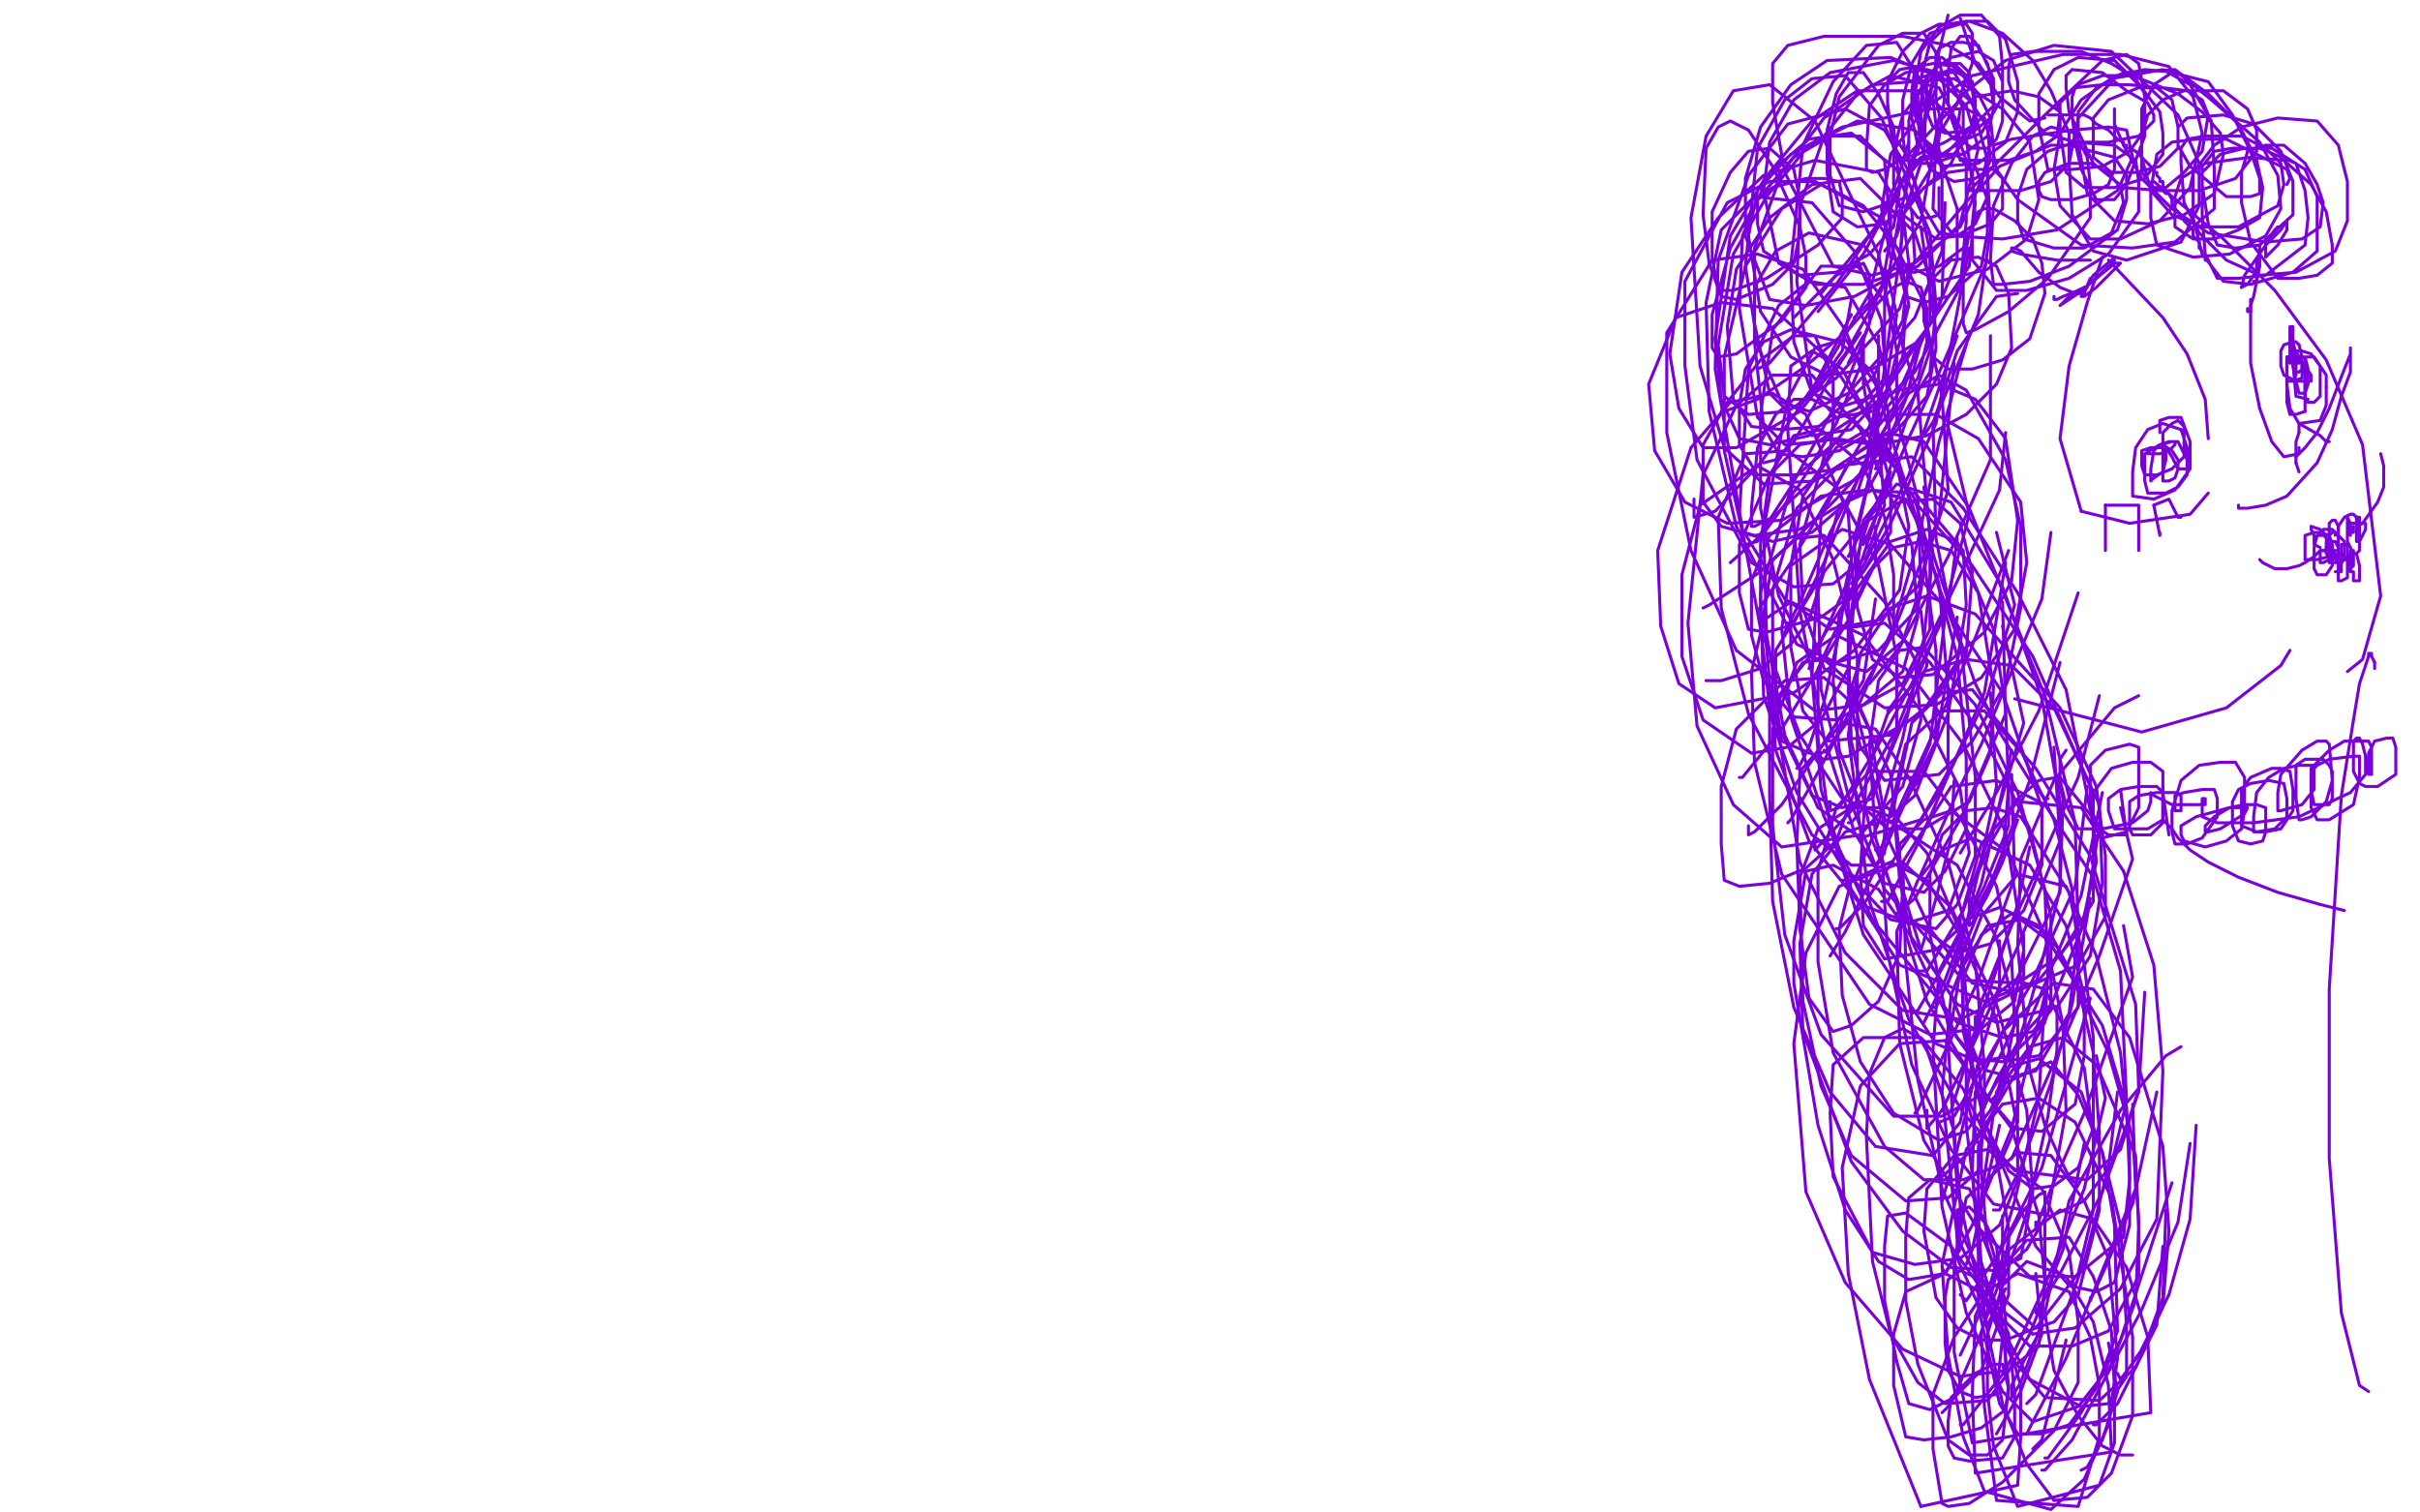 <?xml version="1.0" standalone="no"?>
<!DOCTYPE svg PUBLIC "-//W3C//DTD SVG 1.1//EN"
"http://www.w3.org/Graphics/SVG/1.1/DTD/svg11.dtd">

<svg width="800" height="500" version="1.1" xmlns="http://www.w3.org/2000/svg" xmlns:xlink="http://www.w3.org/1999/xlink" style="stroke-antialiasing: false"><desc>This SVG has been created on https://colorillo.com/</desc><rect x='0' y='0' width='800' height='500' style='fill: rgb(255,255,255); stroke-width:0' /><polyline points="677,38 683,38 683,38 684,38 684,38 685,38 687,38 689,38 691,39 693,41 695,42 697,43 698,44 699,45 700,46 702,47 702,48 703,48 703,49 704,49 706,50 707,51 708,52 709,53 710,54 711,55 711,56 712,56 712,57 713,57 713,58 714,59 714,60 715,60 715,62 715,63 716,64 717,64 718,66 718,68 719,69 720,70 721,71 722,72 722,73 723,74 724,75 725,76 725,77 725,78 726,79 727,80 727,81 727,82 728,83 728,84 729,85 729,86 730,86" style="fill: none; stroke: #7a00db; stroke-width: 1; stroke-linejoin: round; stroke-linecap: round; stroke-antialiasing: false; stroke-antialias: 0; opacity: 1.0"/>
<polyline points="705,481 701,481 701,481 695,478 687,468 679,453 676,434 684,397 701,367" style="fill: none; stroke: #7a00db; stroke-width: 1; stroke-linejoin: round; stroke-linecap: round; stroke-antialiasing: false; stroke-antialias: 0; opacity: 1.0"/>
<polyline points="701,367 716,349 721,346" style="fill: none; stroke: #7a00db; stroke-width: 1; stroke-linejoin: round; stroke-linecap: round; stroke-antialiasing: false; stroke-antialias: 0; opacity: 1.0"/>
<polyline points="686,391 684,389 684,389 681,383 681,383 676,372 676,372 671,354 671,354 667,313 668,284 679,258 699,234 707,230" style="fill: none; stroke: #7a00db; stroke-width: 1; stroke-linejoin: round; stroke-linecap: round; stroke-antialiasing: false; stroke-antialias: 0; opacity: 1.0"/>
<polyline points="677,264 676,264 676,264 671,258 661,242 653,226 645,203 640,178 639,140 647,116 660,98 667,97" style="fill: none; stroke: #7a00db; stroke-width: 1; stroke-linejoin: round; stroke-linecap: round; stroke-antialiasing: false; stroke-antialias: 0; opacity: 1.0"/>
<polyline points="676,39 671,40 671,40 661,32 661,32 653,21 653,21 648,6" style="fill: none; stroke: #7a00db; stroke-width: 1; stroke-linejoin: round; stroke-linecap: round; stroke-antialiasing: false; stroke-antialias: 0; opacity: 1.0"/>
<polyline points="644,5 641,17 641,17 638,32 638,32 628,71 628,71 623,98 623,98 623,114 623,117" style="fill: none; stroke: #7a00db; stroke-width: 1; stroke-linejoin: round; stroke-linecap: round; stroke-antialiasing: false; stroke-antialias: 0; opacity: 1.0"/>
<polyline points="712,60 735,79 735,79 752,96 752,96 769,119 769,119 781,147 781,147 787,197 787,197 781,218 776,222" style="fill: none; stroke: #7a00db; stroke-width: 1; stroke-linejoin: round; stroke-linecap: round; stroke-antialiasing: false; stroke-antialias: 0; opacity: 1.0"/>
<polyline points="621,111 621,132 621,132 618,158 618,158 610,194 610,194 598,221 598,221" style="fill: none; stroke: #7a00db; stroke-width: 1; stroke-linejoin: round; stroke-linecap: round; stroke-antialiasing: false; stroke-antialias: 0; opacity: 1.0"/>
<polyline points="650,114 647,124 647,124 645,132 645,132 641,146 641,146 634,179 626,207 614,234 604,248 602,249" style="fill: none; stroke: #7a00db; stroke-width: 1; stroke-linejoin: round; stroke-linecap: round; stroke-antialiasing: false; stroke-antialias: 0; opacity: 1.0"/>
<polyline points="611,190 608,209 608,209 603,232 603,232 598,247 598,247 595,253 595,253 594,254 594,254" style="fill: none; stroke: #7a00db; stroke-width: 1; stroke-linejoin: round; stroke-linecap: round; stroke-antialiasing: false; stroke-antialias: 0; opacity: 1.0"/>
<polyline points="631,47 627,60 627,60 620,75 620,75 607,94 607,94 585,120 585,120 581,122 581,122" style="fill: none; stroke: #7a00db; stroke-width: 1; stroke-linejoin: round; stroke-linecap: round; stroke-antialiasing: false; stroke-antialias: 0; opacity: 1.0"/>
<polyline points="627,86 620,99 620,99 611,109 611,109 597,121 597,121 581,132 581,132 570,136 570,136 569,136 569,136" style="fill: none; stroke: #7a00db; stroke-width: 1; stroke-linejoin: round; stroke-linecap: round; stroke-antialiasing: false; stroke-antialias: 0; opacity: 1.0"/>
<polyline points="623,148 605,167 605,167 582,189 582,189 565,200 565,200 563,201 563,201" style="fill: none; stroke: #7a00db; stroke-width: 1; stroke-linejoin: round; stroke-linecap: round; stroke-antialiasing: false; stroke-antialias: 0; opacity: 1.0"/>
<polyline points="603,189 598,205 598,205 592,213 592,213 582,221 582,221 569,225 569,225 564,225 564,225" style="fill: none; stroke: #7a00db; stroke-width: 1; stroke-linejoin: round; stroke-linecap: round; stroke-antialiasing: false; stroke-antialias: 0; opacity: 1.0"/>
<polyline points="611,120 616,111 616,111 615,121 615,121 607,140 607,140 595,160 595,160 581,179 577,180" style="fill: none; stroke: #7a00db; stroke-width: 1; stroke-linejoin: round; stroke-linecap: round; stroke-antialiasing: false; stroke-antialias: 0; opacity: 1.0"/>
<polyline points="615,110 605,125 605,125 593,146 593,146 587,152 587,152 583,153 583,153" style="fill: none; stroke: #7a00db; stroke-width: 1; stroke-linejoin: round; stroke-linecap: round; stroke-antialiasing: false; stroke-antialias: 0; opacity: 1.0"/>
<polyline points="612,99 609,116 609,116 599,130 599,130 595,133 595,133" style="fill: none; stroke: #7a00db; stroke-width: 1; stroke-linejoin: round; stroke-linecap: round; stroke-antialiasing: false; stroke-antialias: 0; opacity: 1.0"/>
<polyline points="612,104 600,127 600,127 595,134 595,134" style="fill: none; stroke: #7a00db; stroke-width: 1; stroke-linejoin: round; stroke-linecap: round; stroke-antialiasing: false; stroke-antialias: 0; opacity: 1.0"/>
<polyline points="641,39 635,73 635,73 620,98 620,98 613,105 613,105" style="fill: none; stroke: #7a00db; stroke-width: 1; stroke-linejoin: round; stroke-linecap: round; stroke-antialiasing: false; stroke-antialias: 0; opacity: 1.0"/>
<polyline points="637,26 636,51 636,51 627,78 627,78 623,83 623,83" style="fill: none; stroke: #7a00db; stroke-width: 1; stroke-linejoin: round; stroke-linecap: round; stroke-antialiasing: false; stroke-antialias: 0; opacity: 1.0"/>
<polyline points="640,21 634,50 634,50 621,74 621,74 602,97 602,97 601,97 601,97" style="fill: none; stroke: #7a00db; stroke-width: 1; stroke-linejoin: round; stroke-linecap: round; stroke-antialiasing: false; stroke-antialias: 0; opacity: 1.0"/>
<polyline points="640,17 640,29 640,29 631,56 631,56 616,84 616,84 601,103 601,103" style="fill: none; stroke: #7a00db; stroke-width: 1; stroke-linejoin: round; stroke-linecap: round; stroke-antialiasing: false; stroke-antialias: 0; opacity: 1.0"/>
<polyline points="624,73 618,97 618,97 601,126 601,126 582,153 582,153 567,169 567,169 560,171 560,171 560,165 560,165" style="fill: none; stroke: #7a00db; stroke-width: 1; stroke-linejoin: round; stroke-linecap: round; stroke-antialiasing: false; stroke-antialias: 0; opacity: 1.0"/>
<polyline points="593,105 607,91 607,91 616,87 616,87 618,91 618,91 618,107 618,107 610,128 610,128 592,161 592,161 581,178 581,178 572,186" style="fill: none; stroke: #7a00db; stroke-width: 1; stroke-linejoin: round; stroke-linecap: round; stroke-antialiasing: false; stroke-antialias: 0; opacity: 1.0"/>
<polyline points="630,101 629,118 629,118 616,145 616,145 592,186 592,186 581,202 581,202" style="fill: none; stroke: #7a00db; stroke-width: 1; stroke-linejoin: round; stroke-linecap: round; stroke-antialiasing: false; stroke-antialias: 0; opacity: 1.0"/>
<polyline points="620,133 617,153 617,153 605,176 605,176 595,199 595,199 590,209 590,209 590,210 590,210" style="fill: none; stroke: #7a00db; stroke-width: 1; stroke-linejoin: round; stroke-linecap: round; stroke-antialiasing: false; stroke-antialias: 0; opacity: 1.0"/>
<polyline points="625,156 612,196 612,196 599,216 599,216 588,230 588,230 587,230 587,230" style="fill: none; stroke: #7a00db; stroke-width: 1; stroke-linejoin: round; stroke-linecap: round; stroke-antialiasing: false; stroke-antialias: 0; opacity: 1.0"/>
<polyline points="620,174 620,186 620,186 611,205 611,205 589,241 589,241 576,257 576,257 575,257 575,257" style="fill: none; stroke: #7a00db; stroke-width: 1; stroke-linejoin: round; stroke-linecap: round; stroke-antialiasing: false; stroke-antialias: 0; opacity: 1.0"/>
<polyline points="620,198 616,225 616,225 602,247 602,247 589,266 589,266 580,275 580,275 578,276 578,276 578,273 578,273" style="fill: none; stroke: #7a00db; stroke-width: 1; stroke-linejoin: round; stroke-linecap: round; stroke-antialiasing: false; stroke-antialias: 0; opacity: 1.0"/>
<polyline points="614,221 607,244 607,244 599,259 599,259 592,271 592,271 591,272 591,272" style="fill: none; stroke: #7a00db; stroke-width: 1; stroke-linejoin: round; stroke-linecap: round; stroke-antialiasing: false; stroke-antialias: 0; opacity: 1.0"/>
<polyline points="635,202 637,220 637,220 624,251 624,251 616,267 616,267 612,272 612,272 611,272 611,272" style="fill: none; stroke: #7a00db; stroke-width: 1; stroke-linejoin: round; stroke-linecap: round; stroke-antialiasing: false; stroke-antialias: 0; opacity: 1.0"/>
<polyline points="647,204 640,245 640,245 629,267 629,267 622,280 622,280 620,281 620,281" style="fill: none; stroke: #7a00db; stroke-width: 1; stroke-linejoin: round; stroke-linecap: round; stroke-antialiasing: false; stroke-antialias: 0; opacity: 1.0"/>
<polyline points="643,204 638,246 638,246 623,281 623,281 610,308 610,308 605,316 605,316" style="fill: none; stroke: #7a00db; stroke-width: 1; stroke-linejoin: round; stroke-linecap: round; stroke-antialiasing: false; stroke-antialias: 0; opacity: 1.0"/>
<polyline points="646,258 645,277 645,277 640,297 640,297 636,311 636,311 635,314 635,314" style="fill: none; stroke: #7a00db; stroke-width: 1; stroke-linejoin: round; stroke-linecap: round; stroke-antialiasing: false; stroke-antialias: 0; opacity: 1.0"/>
<polyline points="664,259 664,273 664,273 656,293 656,293 645,315 645,315 634,334 634,334 632,335 632,335" style="fill: none; stroke: #7a00db; stroke-width: 1; stroke-linejoin: round; stroke-linecap: round; stroke-antialiasing: false; stroke-antialias: 0; opacity: 1.0"/>
<polyline points="665,256 666,290 666,290 654,324 654,324 634,367 634,367 633,368 633,368" style="fill: none; stroke: #7a00db; stroke-width: 1; stroke-linejoin: round; stroke-linecap: round; stroke-antialiasing: false; stroke-antialias: 0; opacity: 1.0"/>
<polyline points="661,311 661,327 661,327 654,351 654,351 647,380 647,380 642,397 642,397" style="fill: none; stroke: #7a00db; stroke-width: 1; stroke-linejoin: round; stroke-linecap: round; stroke-antialiasing: false; stroke-antialias: 0; opacity: 1.0"/>
<polyline points="661,372 652,413 652,413 650,418 650,418" style="fill: none; stroke: #7a00db; stroke-width: 1; stroke-linejoin: round; stroke-linecap: round; stroke-antialiasing: false; stroke-antialias: 0; opacity: 1.0"/>
<polyline points="662,402 662,421 662,421 654,443 654,443 645,464 645,464 642,467 642,467" style="fill: none; stroke: #7a00db; stroke-width: 1; stroke-linejoin: round; stroke-linecap: round; stroke-antialiasing: false; stroke-antialias: 0; opacity: 1.0"/>
<polyline points="673,421 675,441 675,441 668,460 668,460 660,474 660,474" style="fill: none; stroke: #7a00db; stroke-width: 1; stroke-linejoin: round; stroke-linecap: round; stroke-antialiasing: false; stroke-antialias: 0; opacity: 1.0"/>
<polyline points="683,443 675,476 675,476 672,479 672,479" style="fill: none; stroke: #7a00db; stroke-width: 1; stroke-linejoin: round; stroke-linecap: round; stroke-antialiasing: false; stroke-antialias: 0; opacity: 1.0"/>
<polyline points="697,444 700,460 700,460 695,476 695,476 690,485 690,485 688,486 688,486" style="fill: none; stroke: #7a00db; stroke-width: 1; stroke-linejoin: round; stroke-linecap: round; stroke-antialiasing: false; stroke-antialias: 0; opacity: 1.0"/>
<polyline points="716,400 715,429 715,429 709,445 709,445 706,449 706,449" style="fill: none; stroke: #7a00db; stroke-width: 1; stroke-linejoin: round; stroke-linecap: round; stroke-antialiasing: false; stroke-antialias: 0; opacity: 1.0"/>
<polyline points="657,57 658,76 658,76 654,104 654,104 640,138 640,138 636,144 636,144" style="fill: none; stroke: #7a00db; stroke-width: 1; stroke-linejoin: round; stroke-linecap: round; stroke-antialiasing: false; stroke-antialias: 0; opacity: 1.0"/>
<polyline points="657,86 642,121 642,121 630,147 630,147 620,171 620,171 616,180 616,180" style="fill: none; stroke: #7a00db; stroke-width: 1; stroke-linejoin: round; stroke-linecap: round; stroke-antialiasing: false; stroke-antialias: 0; opacity: 1.0"/>
<polyline points="635,113 630,132 630,132 622,151 622,151 620,155 620,155" style="fill: none; stroke: #7a00db; stroke-width: 1; stroke-linejoin: round; stroke-linecap: round; stroke-antialiasing: false; stroke-antialias: 0; opacity: 1.0"/>
<polyline points="651,82 640,140 640,140 625,173 625,173 616,189 616,189 615,189 615,189" style="fill: none; stroke: #7a00db; stroke-width: 1; stroke-linejoin: round; stroke-linecap: round; stroke-antialiasing: false; stroke-antialias: 0; opacity: 1.0"/>
<polyline points="647,111 631,157 631,157 616,187 616,187 612,193 612,193" style="fill: none; stroke: #7a00db; stroke-width: 1; stroke-linejoin: round; stroke-linecap: round; stroke-antialiasing: false; stroke-antialias: 0; opacity: 1.0"/>
<polyline points="658,111 658,152 658,152 644,184 644,184 628,214 628,214 618,226 618,226" style="fill: none; stroke: #7a00db; stroke-width: 1; stroke-linejoin: round; stroke-linecap: round; stroke-antialiasing: false; stroke-antialias: 0; opacity: 1.0"/>
<polyline points="663,143 661,162 661,162 649,188 649,188 637,213 637,213 627,231 627,231 624,235 624,235" style="fill: none; stroke: #7a00db; stroke-width: 1; stroke-linejoin: round; stroke-linecap: round; stroke-antialiasing: false; stroke-antialias: 0; opacity: 1.0"/>
<polyline points="664,182 651,216 651,216 637,247 637,247 626,271 626,271 625,272 625,272" style="fill: none; stroke: #7a00db; stroke-width: 1; stroke-linejoin: round; stroke-linecap: round; stroke-antialiasing: false; stroke-antialias: 0; opacity: 1.0"/>
<polyline points="678,176 675,198 675,198 655,246 655,246 647,262 647,262 635,289 635,289" style="fill: none; stroke: #7a00db; stroke-width: 1; stroke-linejoin: round; stroke-linecap: round; stroke-antialiasing: false; stroke-antialias: 0; opacity: 1.0"/>
<polyline points="687,196 674,235 674,235 660,262 660,262 648,282 648,282" style="fill: none; stroke: #7a00db; stroke-width: 1; stroke-linejoin: round; stroke-linecap: round; stroke-antialiasing: false; stroke-antialias: 0; opacity: 1.0"/>
<polyline points="681,219 671,258 671,258 660,287 660,287 649,314 649,314 640,333 640,333 639,333 639,333" style="fill: none; stroke: #7a00db; stroke-width: 1; stroke-linejoin: round; stroke-linecap: round; stroke-antialiasing: false; stroke-antialias: 0; opacity: 1.0"/>
<polyline points="694,230 687,257 687,257 665,306 665,306 655,331 655,331 653,339 653,339 653,336 653,336" style="fill: none; stroke: #7a00db; stroke-width: 1; stroke-linejoin: round; stroke-linecap: round; stroke-antialiasing: false; stroke-antialias: 0; opacity: 1.0"/>
<polyline points="695,262 688,296 688,296 670,340 670,340 662,357 662,357" style="fill: none; stroke: #7a00db; stroke-width: 1; stroke-linejoin: round; stroke-linecap: round; stroke-antialiasing: false; stroke-antialias: 0; opacity: 1.0"/>
<polyline points="701,267 705,284 705,284 694,316 694,316 680,349 680,349 669,374 669,374 665,383 665,383" style="fill: none; stroke: #7a00db; stroke-width: 1; stroke-linejoin: round; stroke-linecap: round; stroke-antialiasing: false; stroke-antialias: 0; opacity: 1.0"/>
<polyline points="702,306 705,323 705,323 689,368 689,368 678,393 678,393 673,406 673,406 673,404 673,404" style="fill: none; stroke: #7a00db; stroke-width: 1; stroke-linejoin: round; stroke-linecap: round; stroke-antialiasing: false; stroke-antialias: 0; opacity: 1.0"/>
<polyline points="709,328 707,361 707,361 695,394 695,394 681,421 681,421 673,434 673,434 673,432 673,432" style="fill: none; stroke: #7a00db; stroke-width: 1; stroke-linejoin: round; stroke-linecap: round; stroke-antialiasing: false; stroke-antialias: 0; opacity: 1.0"/>
<polyline points="713,361 705,398 705,398 696,419 696,419 691,430 691,430 691,429 691,429" style="fill: none; stroke: #7a00db; stroke-width: 1; stroke-linejoin: round; stroke-linecap: round; stroke-antialiasing: false; stroke-antialias: 0; opacity: 1.0"/>
<polyline points="726,372 724,403 724,403 717,428 717,428 707,448 707,448 701,456 701,456 700,454 700,454" style="fill: none; stroke: #7a00db; stroke-width: 1; stroke-linejoin: round; stroke-linecap: round; stroke-antialiasing: false; stroke-antialias: 0; opacity: 1.0"/>
<polyline points="715,412 713,438 713,438 700,464 700,464 693,471 693,471 692,471 692,471" style="fill: none; stroke: #7a00db; stroke-width: 1; stroke-linejoin: round; stroke-linecap: round; stroke-antialiasing: false; stroke-antialias: 0; opacity: 1.0"/>
<polyline points="691,297 685,332 685,332 678,358 678,358 668,386 668,386 661,400 661,400 659,400 659,400" style="fill: none; stroke: #7a00db; stroke-width: 1; stroke-linejoin: round; stroke-linecap: round; stroke-antialiasing: false; stroke-antialias: 0; opacity: 1.0"/>
<polyline points="691,330 675,386 675,386 661,414 661,414 650,430 650,430 648,428 648,428" style="fill: none; stroke: #7a00db; stroke-width: 1; stroke-linejoin: round; stroke-linecap: round; stroke-antialiasing: false; stroke-antialias: 0; opacity: 1.0"/>
<polyline points="689,378 682,413 682,413 671,441 671,441 663,455 663,455" style="fill: none; stroke: #7a00db; stroke-width: 1; stroke-linejoin: round; stroke-linecap: round; stroke-antialiasing: false; stroke-antialias: 0; opacity: 1.0"/>
<polyline points="705,365 706,393 706,393 695,420 695,420 683,449 683,449 672,470 672,470 670,474 670,474" style="fill: none; stroke: #7a00db; stroke-width: 1; stroke-linejoin: round; stroke-linecap: round; stroke-antialiasing: false; stroke-antialias: 0; opacity: 1.0"/>
<polyline points="718,391 701,443 701,443 688,467 688,467 677,482 677,482 676,482 676,482" style="fill: none; stroke: #7a00db; stroke-width: 1; stroke-linejoin: round; stroke-linecap: round; stroke-antialiasing: false; stroke-antialias: 0; opacity: 1.0"/>
<polyline points="724,378 720,404 720,404 708,433 708,433 685,476 685,476 676,486 676,486 675,486 675,486" style="fill: none; stroke: #7a00db; stroke-width: 1; stroke-linejoin: round; stroke-linecap: round; stroke-antialiasing: false; stroke-antialias: 0; opacity: 1.0"/>
<polyline points="700,361 697,386 697,386 689,417 689,417 673,461 673,461 670,464 670,464" style="fill: none; stroke: #7a00db; stroke-width: 1; stroke-linejoin: round; stroke-linecap: round; stroke-antialiasing: false; stroke-antialias: 0; opacity: 1.0"/>
<polyline points="693,349 696,363 696,363 689,393 689,393 676,425 676,425 663,453 663,453 649,471 649,471 648,471 648,471" style="fill: none; stroke: #7a00db; stroke-width: 1; stroke-linejoin: round; stroke-linecap: round; stroke-antialiasing: false; stroke-antialias: 0; opacity: 1.0"/>
<polyline points="676,329 674,363 674,363 666,397 666,397 656,431 656,431 648,448 648,448" style="fill: none; stroke: #7a00db; stroke-width: 1; stroke-linejoin: round; stroke-linecap: round; stroke-antialiasing: false; stroke-antialias: 0; opacity: 1.0"/>
<polyline points="676,329 665,373 665,373 652,405 652,405 643,421 643,421 642,419 642,419" style="fill: none; stroke: #7a00db; stroke-width: 1; stroke-linejoin: round; stroke-linecap: round; stroke-antialiasing: false; stroke-antialias: 0; opacity: 1.0"/>
<polyline points="669,309 669,323 669,323 664,348 664,348 660,362 660,362 658,364 658,364" style="fill: none; stroke: #7a00db; stroke-width: 1; stroke-linejoin: round; stroke-linecap: round; stroke-antialiasing: false; stroke-antialias: 0; opacity: 1.0"/>
<polyline points="679,247 681,278 681,278 667,313 667,313 652,346 652,346 642,367 642,367 637,373 637,373 637,367 637,367" style="fill: none; stroke: #7a00db; stroke-width: 1; stroke-linejoin: round; stroke-linecap: round; stroke-antialiasing: false; stroke-antialias: 0; opacity: 1.0"/>
<polyline points="671,280 667,299 667,299 652,345 652,345 645,367 645,367 644,368 644,368" style="fill: none; stroke: #7a00db; stroke-width: 1; stroke-linejoin: round; stroke-linecap: round; stroke-antialiasing: false; stroke-antialias: 0; opacity: 1.0"/>
<polyline points="681,257 694,273 694,273 689,305 689,305 675,340 675,340 651,381 651,381 642,389 642,389 641,387 641,387" style="fill: none; stroke: #7a00db; stroke-width: 1; stroke-linejoin: round; stroke-linecap: round; stroke-antialiasing: false; stroke-antialias: 0; opacity: 1.0"/>
<polyline points="690,260 686,293 686,293 671,326 671,326 646,369 646,369 641,371 641,371" style="fill: none; stroke: #7a00db; stroke-width: 1; stroke-linejoin: round; stroke-linecap: round; stroke-antialiasing: false; stroke-antialias: 0; opacity: 1.0"/>
<polyline points="665,248 655,292 655,292 643,324 643,324 636,338 636,338" style="fill: none; stroke: #7a00db; stroke-width: 1; stroke-linejoin: round; stroke-linecap: round; stroke-antialiasing: false; stroke-antialias: 0; opacity: 1.0"/>
<polyline points="658,229 660,260 660,260 655,284 655,284 649,310 649,310 644,325 644,325" style="fill: none; stroke: #7a00db; stroke-width: 1; stroke-linejoin: round; stroke-linecap: round; stroke-antialiasing: false; stroke-antialias: 0; opacity: 1.0"/>
<polyline points="662,207 669,239 669,239 660,270 660,270 649,301 649,301 637,321 637,321 634,321 634,321" style="fill: none; stroke: #7a00db; stroke-width: 1; stroke-linejoin: round; stroke-linecap: round; stroke-antialiasing: false; stroke-antialias: 0; opacity: 1.0"/>
<polyline points="662,199 663,236 663,236 649,269 649,269 633,297 633,297 627,302 627,302" style="fill: none; stroke: #7a00db; stroke-width: 1; stroke-linejoin: round; stroke-linecap: round; stroke-antialiasing: false; stroke-antialias: 0; opacity: 1.0"/>
<polyline points="663,186 656,229 656,229 635,277 635,277 624,298 624,298 622,298 622,298" style="fill: none; stroke: #7a00db; stroke-width: 1; stroke-linejoin: round; stroke-linecap: round; stroke-antialiasing: false; stroke-antialias: 0; opacity: 1.0"/>
<polyline points="660,176 666,200 666,200 657,230 657,230 641,262 641,262 616,299 616,299 608,307 608,307 607,307 607,307" style="fill: none; stroke: #7a00db; stroke-width: 1; stroke-linejoin: round; stroke-linecap: round; stroke-antialiasing: false; stroke-antialias: 0; opacity: 1.0"/>
<polyline points="641,194 648,213 648,213 644,236 644,236 636,256 636,256 632,261 632,261" style="fill: none; stroke: #7a00db; stroke-width: 1; stroke-linejoin: round; stroke-linecap: round; stroke-antialiasing: false; stroke-antialias: 0; opacity: 1.0"/>
<polyline points="647,178 644,201 644,201 632,226 632,226 620,248 620,248 608,267 608,267 605,268 605,268 605,265 605,265" style="fill: none; stroke: #7a00db; stroke-width: 1; stroke-linejoin: round; stroke-linecap: round; stroke-antialiasing: false; stroke-antialias: 0; opacity: 1.0"/>
<polyline points="636,161 639,183 639,183 636,211 636,211 629,244 629,244 621,272 621,272 613,291 613,291 609,291 609,291" style="fill: none; stroke: #7a00db; stroke-width: 1; stroke-linejoin: round; stroke-linecap: round; stroke-antialiasing: false; stroke-antialias: 0; opacity: 1.0"/>
<polyline points="644,141 651,170 651,170 642,204 642,204 627,241 627,241 612,268 612,268 600,281 600,281 600,278 600,278" style="fill: none; stroke: #7a00db; stroke-width: 1; stroke-linejoin: round; stroke-linecap: round; stroke-antialiasing: false; stroke-antialias: 0; opacity: 1.0"/>
<polyline points="646,120 641,171 641,171 625,211 625,211 604,249 604,249 603,248 603,248" style="fill: none; stroke: #7a00db; stroke-width: 1; stroke-linejoin: round; stroke-linecap: round; stroke-antialiasing: false; stroke-antialias: 0; opacity: 1.0"/>
<polyline points="634,113 629,130 629,130 622,144 622,144" style="fill: none; stroke: #7a00db; stroke-width: 1; stroke-linejoin: round; stroke-linecap: round; stroke-antialiasing: false; stroke-antialias: 0; opacity: 1.0"/>
<polyline points="629,77 620,144 620,144 603,186 603,186 593,206 593,206 591,206 591,206" style="fill: none; stroke: #7a00db; stroke-width: 1; stroke-linejoin: round; stroke-linecap: round; stroke-antialiasing: false; stroke-antialias: 0; opacity: 1.0"/>
<polyline points="635,75 640,110 640,110 622,163 622,163 611,184 611,184" style="fill: none; stroke: #7a00db; stroke-width: 1; stroke-linejoin: round; stroke-linecap: round; stroke-antialiasing: false; stroke-antialias: 0; opacity: 1.0"/>
<polyline points="643,67 642,98 642,98 627,131 627,131 619,140 619,140" style="fill: none; stroke: #7a00db; stroke-width: 1; stroke-linejoin: round; stroke-linecap: round; stroke-antialiasing: false; stroke-antialias: 0; opacity: 1.0"/>
<polyline points="785,221 785,219 785,219" style="fill: none; stroke: #7a00db; stroke-width: 1; stroke-linejoin: round; stroke-linecap: round; stroke-antialiasing: false; stroke-antialias: 0; opacity: 1.0"/>
<polyline points="785,219 784,217" style="fill: none; stroke: #7a00db; stroke-width: 1; stroke-linejoin: round; stroke-linecap: round; stroke-antialiasing: false; stroke-antialias: 0; opacity: 1.0"/>
<polyline points="784,217 784,216 783,216 783,217" style="fill: none; stroke: #7a00db; stroke-width: 1; stroke-linejoin: round; stroke-linecap: round; stroke-antialiasing: false; stroke-antialias: 0; opacity: 1.0"/>
<polyline points="783,217 782,220 780,226 778,238" style="fill: none; stroke: #7a00db; stroke-width: 1; stroke-linejoin: round; stroke-linecap: round; stroke-antialiasing: false; stroke-antialias: 0; opacity: 1.0"/>
<polyline points="778,238 774,263 770,327 770,383 774,434 780,458 783,460" style="fill: none; stroke: #7a00db; stroke-width: 1; stroke-linejoin: round; stroke-linecap: round; stroke-antialiasing: false; stroke-antialias: 0; opacity: 1.0"/>
<polyline points="666,231 708,242 708,242 736,234 736,234 754,220 754,220 757,215 757,215" style="fill: none; stroke: #7a00db; stroke-width: 1; stroke-linejoin: round; stroke-linecap: round; stroke-antialiasing: false; stroke-antialias: 0; opacity: 1.0"/>
<polyline points="695,85 690,100 690,100 684,121 684,121 681,145 681,145 688,169 688,169" style="fill: none; stroke: #7a00db; stroke-width: 1; stroke-linejoin: round; stroke-linecap: round; stroke-antialiasing: false; stroke-antialias: 0; opacity: 1.0"/>
<polyline points="688,169 704,173 724,170 730,163" style="fill: none; stroke: #7a00db; stroke-width: 1; stroke-linejoin: round; stroke-linecap: round; stroke-antialiasing: false; stroke-antialias: 0; opacity: 1.0"/>
<polyline points="714,143 714,140 714,140 714,139 714,139 717,138 717,138 721,138 721,138 724,146 724,146 724,155 719,162 712,165 705,164 705,156 706,148 710,142 715,140 721,142 723,148 723,153 723,155 720,155 718,151 716,148 715,147 718,149 720,152 720,155 719,158 717,159 715,159 715,156 715,149 715,143 718,140 720,139 722,141 722,146 722,151 718,155 713,157 709,157 708,154 708,151 708,149 711,148 713,148 715,148 716,150 716,152 715,156 712,158 711,159 711,155 712,149 714,147 718,146 720,146 723,152 723,157 720,161 716,163 710,163 709,159 709,155 709,152 709,150 714,147 717,146 719,146 719,147 717,149 714,150 711,150 710,150" style="fill: none; stroke: #7a00db; stroke-width: 1; stroke-linejoin: round; stroke-linecap: round; stroke-antialiasing: false; stroke-antialias: 0; opacity: 1.0"/>
<polyline points="697,86 715,105 715,105 723,117 723,117 729,132 729,132 730,145 730,145" style="fill: none; stroke: #7a00db; stroke-width: 1; stroke-linejoin: round; stroke-linecap: round; stroke-antialiasing: false; stroke-antialias: 0; opacity: 1.0"/>
<polyline points="691,86 691,86 689,86 680,86 674,85 668,84 665,83 665,82 666,82 668,83 674,90 681,95 686,97 689,97 691,92" style="fill: none; stroke: #7a00db; stroke-width: 1; stroke-linejoin: round; stroke-linecap: round; stroke-antialiasing: false; stroke-antialias: 0; opacity: 1.0"/>
<polyline points="768,176 768,175 768,175 769,175 769,175 771,175 771,175 775,179 775,182 775,185 774,186 770,186 770,184 770,181 770,176 770,173 771,172 772,172 773,174 773,179 773,184 770,184 769,183 769,181 769,180 769,179 770,179 772,179 773,181 773,182 771,182 770,181 770,180 770,179 770,177 771,176 772,176 772,177" style="fill: none; stroke: #7a00db; stroke-width: 1; stroke-linejoin: round; stroke-linecap: round; stroke-antialiasing: false; stroke-antialias: 0; opacity: 1.0"/>
<polyline points="773,176 773,174 773,174 775,171 775,171 777,170 777,170 778,170 779,171 780,175 780,179 780,182 779,183 778,183 776,179 776,176 776,173 776,171 777,173 777,174 777,175 777,177 777,176 778,176 778,174 778,175" style="fill: none; stroke: #7a00db; stroke-width: 1; stroke-linejoin: round; stroke-linecap: round; stroke-antialiasing: false; stroke-antialias: 0; opacity: 1.0"/>
<polyline points="771,181 772,185 772,185 773,186 773,186 773,187 773,187 773,188 773,185 773,184 773,183 774,183 775,184 777,186 777,185 777,183 777,182 778,182 778,184 778,187 777,188 777,187 777,185 777,182" style="fill: none; stroke: #7a00db; stroke-width: 1; stroke-linejoin: round; stroke-linecap: round; stroke-antialiasing: false; stroke-antialias: 0; opacity: 1.0"/>
<polyline points="772,189 773,189 773,189 774,189 774,189 774,188 774,185 774,181 774,180 775,180 776,180 776,185 776,189 776,191 774,192 773,192 773,191 773,188 773,186 773,185 774,185 775,185 777,185 777,186 777,187 777,189 777,185 777,184 777,183 778,183 779,183 780,187 780,189 780,191 780,192 778,192 778,191 778,190 778,189 777,189" style="fill: none; stroke: #7a00db; stroke-width: 1; stroke-linejoin: round; stroke-linecap: round; stroke-antialiasing: false; stroke-antialias: 0; opacity: 1.0"/>
<polyline points="767,181 765,180 765,180 765,177 765,177 764,175 764,175 764,174 767,175 769,178 770,181 770,182 770,184 766,185 764,185 762,185 762,183 762,180 762,177 765,176 767,176 770,177 771,180 771,184 771,187 769,190 766,190 765,188 765,184 765,181 766,177 768,177 770,177 770,178 770,180 770,185 768,186 767,186 767,185 767,183 767,182 769,182 770,182 771,182 772,183 772,184 770,184" style="fill: none; stroke: #7a00db; stroke-width: 1; stroke-linejoin: round; stroke-linecap: round; stroke-antialiasing: false; stroke-antialias: 0; opacity: 1.0"/>
<polyline points="777,176 777,173 777,173 778,173 778,173 781,173 781,173 782,173 782,173 782,175 780,179 779,179 779,176 779,173 779,171 780,171 780,174 780,176" style="fill: none; stroke: #7a00db; stroke-width: 1; stroke-linejoin: round; stroke-linecap: round; stroke-antialiasing: false; stroke-antialias: 0; opacity: 1.0"/>
<polyline points="759,151 762,148 766,143 770,135 775,122 777,117 777,116 777,115 777,116 777,118 777,123 774,131 771,142 766,153 756,164 749,167 743,168 740,168 740,167" style="fill: none; stroke: #7a00db; stroke-width: 1; stroke-linejoin: round; stroke-linecap: round; stroke-antialiasing: false; stroke-antialias: 0; opacity: 1.0"/>
<polyline points="667,271 662,285 662,285 657,296 657,296 652,305 652,305 651,306 651,306 651,303 651,303 651,295 651,295 659,277 666,265 674,258 680,257 682,264 681,294 675,318 669,339 663,356 658,367 655,371 655,368 660,357 668,343 678,332 680,333 680,347 677,369 670,401 665,416 662,424 662,425 662,424 664,409 669,400 674,395 676,394 676,407 676,423 675,437 671,449 668,457 665,462 665,458 669,450 675,439 675,438 675,437" style="fill: none; stroke: #7a00db; stroke-width: 1; stroke-linejoin: round; stroke-linecap: round; stroke-antialiasing: false; stroke-antialias: 0; opacity: 1.0"/>
<polyline points="701,261 703,276 703,276 702,276 702,276 697,276 697,276 694,274 694,274 691,267 691,267 691,260 691,260 691,253 696,248 704,246 707,247 707,256 707,267 703,275 695,277 692,276 692,270 692,262 698,254 705,252 711,252 715,255 715,264 715,271 710,274 703,274 699,274 697,268 697,264 701,261 707,260 713,260 715,262 715,267 715,272 711,276 705,276 704,274 704,270 704,265 707,263 713,262 716,262 719,262 721,263 721,266 721,267 721,268 719,268 719,266 719,264 719,263 722,262 728,261 732,261 733,264 733,270 728,277 723,279 719,279 718,275 718,268 721,258 727,253 734,252 739,252 742,257 742,268 741,274 736,278 729,280 722,278 721,276 721,273 726,270 737,267 741,267 743,267 742,269 734,274 730,275 729,275 729,273 732,270 737,267 742,266 746,266 749,267 749,275 748,278 744,279 740,278 738,273 738,265 740,261 744,259 750,258 755,259 756,264 756,270 752,274 746,275 741,273 741,267 741,261 744,257 751,254 754,254 757,255 758,261 758,268 754,274 749,275 745,275 745,270 746,262 750,257 755,254 760,253 762,253 765,253 765,256 765,261 761,266 754,268 753,268 753,267 753,262 754,256 761,248 766,245 769,245 770,246 771,258 769,265 764,270 761,271 760,271 759,264 759,258 759,253 762,251 765,251 768,251 770,253 771,255 771,259 771,264 770,266 767,266 765,266 764,261 764,257 764,255 766,253 770,251 778,250 780,250 780,257 778,266 770,271 766,271 764,267 764,260 764,254 770,248 775,245 780,245 783,245 784,247 784,251 784,254 784,255 784,256 783,256 783,253 783,249 785,245 789,244 791,244 792,247 792,251 792,256 786,260 782,260 780,259 778,255 778,248 778,245 779,244 780,244 781,246 782,250 782,253 782,256 777,262 760,270 745,272 733,272 728,270 728,267 728,264 729,264 729,266 728,266 724,266 718,266 712,263 711,262 711,263 711,265 710,268 705,272 695,274 687,274 683,266 681,258 681,251 683,248" style="fill: none; stroke: #7a00db; stroke-width: 1; stroke-linejoin: round; stroke-linecap: round; stroke-antialiasing: false; stroke-antialias: 0; opacity: 1.0"/>
<polyline points="641,62 641,67 641,67 641,71 641,71 638,72 638,72 634,72 634,72 631,68 631,68 630,63 630,63 630,58 630,58 635,52 641,51 647,51 652,57 653,72 649,82 641,88 633,90 628,90 625,80 625,69 629,60 635,53 646,51 653,55 657,66 657,77 655,88 644,98 636,100 630,98 628,89 629,71 636,62 644,57 651,56 659,56 662,59 662,64 662,69 658,74 648,78 641,77 635,67 631,54 631,40 634,26 640,24 646,24 652,34 657,53 657,65 653,74 647,78 640,79 629,71 626,61 626,50 629,38 639,25 645,23 649,25 652,30 653,36 653,43 648,47 642,51 638,51 634,48 632,39 632,30 633,23 638,19 642,19 648,24 654,31 658,39 659,49 659,55 653,59 646,60 638,56 635,48 634,39 634,31 638,24 645,19 654,17 659,20 662,27 662,40 660,46 657,49 652,49 648,46 644,34 644,24 645,16 648,12 651,12 653,14 657,21 659,29 659,37 655,44 650,46 646,46 642,42 640,33 640,20 641,16 645,14 649,14 654,15 659,26 659,36 657,45 649,51 642,51 636,46 633,38 633,29 635,17 641,9 648,5 655,5 661,12 662,22 662,32 658,39 653,43 643,44 639,42 636,35 635,26 638,14 644,8 650,7 657,7 663,13 667,27 667,37 663,47 654,54 642,55 638,51 635,43 635,34 636,27 641,21 645,21 648,21 651,24 653,36 651,45 645,52 639,54 632,54 625,43 624,34 624,27 628,23 639,21 647,22 652,27 653,33 653,41 643,51 635,53 629,53 626,49 624,36 624,27 629,17 635,11 641,8 650,8 652,11 652,21 647,34 631,51 623,56 619,57 617,56 617,49 618,35 623,28 630,24 637,23 644,25 649,36 649,45 645,54 634,64 616,70 608,68 605,58 605,45 608,32 621,15 629,11 636,11 641,19 643,31 640,53 632,66 623,74 614,75 606,70 604,57 604,43 607,31 611,24 616,24 621,31 626,42 628,62 626,75 618,84 607,90 595,91 583,83 581,74 581,66 586,62 597,59 603,59 608,60 609,65 609,72 601,81 584,92 573,96 568,96 566,85 566,70 572,57 578,50 585,49 593,56 595,66 595,77 593,87 586,94 574,99 569,98 565,87 563,71 564,49 568,42 572,40 578,43 586,55 595,75 597,85 597,95 589,106 574,117 568,118 566,115 566,104 572,82 581,66 593,52 605,45 615,45 623,53 625,78 622,96 610,117 595,136 574,148 563,148 555,135 552,117 556,90 568,72 583,58 600,53 621,57 629,70 631,87 629,106 619,125 598,144 585,147 575,145 569,132 567,112 572,78 584,58 598,46 612,44 627,56 632,70 633,86 628,102 607,125 591,136 578,137 570,131 568,114 573,84 584,65 598,48 614,40 633,43 642,54 647,69 647,86 639,106 616,136 601,146 590,147 581,138 575,102 576,78 585,57 599,40 614,30 636,30 645,39 650,53 650,73 648,95 633,123 619,136 607,138 599,129 594,93 595,68 603,45 614,31 625,25 641,29 650,46 653,67 651,88 634,113 619,122 604,124 592,118 582,103 578,78 581,63 592,51 609,42 637,36 650,36 656,39 658,47 655,61 632,88 613,98 597,101 585,99 577,78 577,59 582,42 592,28 604,20 625,19 640,25 650,35 654,49 648,74 634,88 616,94 600,94 588,87 583,63 585,47 593,33 605,24 626,20 640,24 651,33 657,42 658,53 648,75 633,87 619,91 606,88 590,57 586,34 586,21 591,15 603,12 629,12 644,15 654,21 658,27 659,35 653,41 643,47 634,51 630,52 629,45 629,33 632,21 638,11 651,7 662,11 672,20 678,30 681,37 680,45 673,50 664,53 655,53 648,53 647,49 647,43 648,36 653,32 665,30 674,32 681,37 684,44 684,54 678,60 668,63 658,63 652,63 651,63 654,60 663,51 676,38 695,20 703,18 707,21 709,32 709,45 703,61 699,66 696,66 693,66 688,56 686,47 685,38 685,32 686,29 695,28 704,28 713,29 718,33 720,42 720,49 714,55 706,57 698,57 692,52 692,46 692,39 697,33 707,29 715,29 723,30 728,33 730,38 728,50 722,57 716,62 712,62 708,57 708,47 708,36 712,28 718,24 730,27 738,38 744,50 747,59 747,64 744,65 736,65 730,60 724,55 720,48 720,44 720,42 723,39 735,38 745,41 754,50 758,60 758,71 747,81 739,82 733,81 730,74 728,61 728,55 732,50 738,49 747,49 759,54 762,63 763,72 762,81 749,91 740,92 733,92 729,84 728,72 728,57 734,51 742,49 751,49 762,56 766,65 766,75 766,83 758,90 744,94 735,93 728,84 725,72 725,57 732,48 741,42 753,39 766,40 773,48 776,60 776,73 772,83 759,90 747,91 736,86 727,77 722,67 721,54 721,49 723,46 729,45 741,45 749,49 754,54 755,61 753,68 740,75 728,75 718,71 711,63 708,52 708,45 710,38 715,33 722,30 735,30 743,36 746,43 746,50 739,59 727,63 714,63 702,62 692,54 684,37 683,29 683,25 685,23 695,24 703,30 710,34 712,38 712,40 707,45 697,47 686,47 676,44 666,33 664,27 664,22 665,18 672,17 688,17 698,21 706,26 709,31 709,43 704,50 695,55 685,56 677,56 674,42 674,31 679,23 687,19 699,20 708,29 714,37 715,44 715,51 709,59 699,62 689,62 683,57 681,43 681,34 687,28 695,25 705,25 720,31 728,37 734,44 735,51 732,64 722,71 710,74 699,73 690,64 687,47 687,37 693,29 702,24 719,23 730,31 740,41 746,53 748,62 747,72 740,76 732,79 725,79 719,75 719,70 719,65 721,59 729,54 744,52 755,53 764,61 769,70 771,81 771,87 766,91 760,92 753,92 744,80 741,67 741,57 743,50 749,48 755,48 762,54 766,61 768,67 767,75 761,79 749,80 730,77 718,69 708,59 702,48 699,41 699,37 699,36 699,39 699,50 699,56 697,61 692,64 685,66 678,66 675,65 674,63 674,60 676,57 684,54 691,54 697,57 701,62 702,67 698,77 689,82 679,82 669,79 667,73 667,65 670,56 677,50 686,47 699,48 706,53 707,60 707,70 697,84 684,92 670,96 660,96 652,86 652,74 653,64 661,55 678,48 684,48 699,52 703,58 703,66 700,76 684,88 671,93 662,94 659,94 658,86 659,68 665,54 672,45 678,42 686,44 690,52 691,61 691,72 677,92 664,103 653,109 650,110 649,107 649,88 651,77 654,70 656,69 659,69 666,73 672,79 675,87 676,97 671,112 662,119 652,122 644,122 639,118 636,106 636,98 639,92 645,86 654,85 660,88 664,97 665,115 660,127 650,137 637,144 626,146 619,144 616,127 616,112 620,101 626,95 630,93 635,95 637,102 637,113 634,125 620,142 608,149 596,151 588,150 583,141 580,113 580,95 587,83 598,77 616,81 624,91 627,104 624,124 614,135 601,141 589,142 579,141 573,132 571,108 574,89 585,72 599,61 615,59 633,77 639,95 640,115 637,131 622,148 608,155 593,157 581,157 575,147 575,134 577,122 583,113 592,109 608,113 619,123 624,135 625,148 618,161 595,175 580,177 569,174 563,166 563,147 571,133 582,119 593,111 600,111 606,125 606,139 605,150 599,159 586,171 580,174 579,174 579,168 581,148 587,137 593,132 599,132 613,139 622,149 625,160 625,176 609,199 602,204 584,209 578,208 575,196 575,180 585,157 595,147 607,145 619,147 629,157 638,185 638,208 629,226 607,238 593,237 583,225 579,210 579,192 585,177 602,164 617,162 633,163 649,182 650,200 647,219 635,236 611,250 603,251 589,245 587,231 587,215 603,189 616,173 628,166 639,165 648,173 652,189 650,216 639,232 625,243 604,245 596,235 592,214 592,187 596,164 607,148 626,137 640,137 654,145 668,166 670,186 666,208 655,224 640,233 623,234 603,221 596,201 595,180 603,151" style="fill: none; stroke: #7a00db; stroke-width: 1; stroke-linejoin: round; stroke-linecap: round; stroke-antialiasing: false; stroke-antialias: 0; opacity: 1.0"/>
<polyline points="603,151 614,137 627,129 641,127 653,132 663,145 667,172" style="fill: none; stroke: #7a00db; stroke-width: 1; stroke-linejoin: round; stroke-linecap: round; stroke-antialiasing: false; stroke-antialias: 0; opacity: 1.0"/>
<polyline points="667,172 665,192 656,209 639,223 628,224 619,218 614,201 613,178" style="fill: none; stroke: #7a00db; stroke-width: 1; stroke-linejoin: round; stroke-linecap: round; stroke-antialiasing: false; stroke-antialias: 0; opacity: 1.0"/>
<polyline points="613,178 621,145 631,130 641,124 650,129 663,152 668,174 668,201" style="fill: none; stroke: #7a00db; stroke-width: 1; stroke-linejoin: round; stroke-linecap: round; stroke-antialiasing: false; stroke-antialias: 0; opacity: 1.0"/>
<polyline points="668,201 663,226 652,245 641,256 623,258 615,247 611,229 612,202 618,189 626,181 635,179 645,182 654,196 659,227" style="fill: none; stroke: #7a00db; stroke-width: 1; stroke-linejoin: round; stroke-linecap: round; stroke-antialiasing: false; stroke-antialias: 0; opacity: 1.0"/>
<polyline points="659,227 658,249 651,265 636,274 624,274 615,266 608,248" style="fill: none; stroke: #7a00db; stroke-width: 1; stroke-linejoin: round; stroke-linecap: round; stroke-antialiasing: false; stroke-antialias: 0; opacity: 1.0"/>
<polyline points="608,248 606,225 608,203 625,179 637,175 647,179 659,208 663,234 664,260 662,284 652,303 640,314 623,317 616,306" style="fill: none; stroke: #7a00db; stroke-width: 1; stroke-linejoin: round; stroke-linecap: round; stroke-antialiasing: false; stroke-antialias: 0; opacity: 1.0"/>
<polyline points="616,306 615,288 617,256 624,236 636,222 650,218 665,220 679,234" style="fill: none; stroke: #7a00db; stroke-width: 1; stroke-linejoin: round; stroke-linecap: round; stroke-antialiasing: false; stroke-antialias: 0; opacity: 1.0"/>
<polyline points="647,332 635,314 628,291 626,267 632,239 642,229 652,228 668,248" style="fill: none; stroke: #7a00db; stroke-width: 1; stroke-linejoin: round; stroke-linecap: round; stroke-antialiasing: false; stroke-antialias: 0; opacity: 1.0"/>
<polyline points="679,234 694,266 695,292 691,316 680,333 660,338 647,332" style="fill: none; stroke: #7a00db; stroke-width: 1; stroke-linejoin: round; stroke-linecap: round; stroke-antialiasing: false; stroke-antialias: 0; opacity: 1.0"/>
<polyline points="668,248 679,271 685,294 687,315 687,333 674,349 662,351 652,350 644,339 638,309 638,289 642,276 650,268 659,267 668,270" style="fill: none; stroke: #7a00db; stroke-width: 1; stroke-linejoin: round; stroke-linecap: round; stroke-antialiasing: false; stroke-antialias: 0; opacity: 1.0"/>
<polyline points="665,302 678,309 687,326 692,348 694,374 694,400 687,428" style="fill: none; stroke: #7a00db; stroke-width: 1; stroke-linejoin: round; stroke-linecap: round; stroke-antialiasing: false; stroke-antialias: 0; opacity: 1.0"/>
<polyline points="687,428 679,437 673,439 663,430 657,412 655,387 655,366 663,353" style="fill: none; stroke: #7a00db; stroke-width: 1; stroke-linejoin: round; stroke-linecap: round; stroke-antialiasing: false; stroke-antialias: 0; opacity: 1.0"/>
<polyline points="672,393 664,387 656,371 649,341 649,323 655,309 665,302" style="fill: none; stroke: #7a00db; stroke-width: 1; stroke-linejoin: round; stroke-linecap: round; stroke-antialiasing: false; stroke-antialias: 0; opacity: 1.0"/>
<polyline points="663,353 674,350 688,361 695,381 699,405 700,440 693,459 684,471" style="fill: none; stroke: #7a00db; stroke-width: 1; stroke-linejoin: round; stroke-linecap: round; stroke-antialiasing: false; stroke-antialias: 0; opacity: 1.0"/>
<polyline points="663,358 678,351 687,362 695,381 701,405 703,439 703,455 697,464" style="fill: none; stroke: #7a00db; stroke-width: 1; stroke-linejoin: round; stroke-linecap: round; stroke-antialiasing: false; stroke-antialias: 0; opacity: 1.0"/>
<polyline points="684,471 675,474 667,474 661,464 654,432 654,406 654,379 663,358" style="fill: none; stroke: #7a00db; stroke-width: 1; stroke-linejoin: round; stroke-linecap: round; stroke-antialiasing: false; stroke-antialias: 0; opacity: 1.0"/>
<polyline points="697,464 688,465 671,456 661,438 654,414 652,387 653,361 662,341 679,325 692,327 704,343 715,379 717,407 715,432 706,452" style="fill: none; stroke: #7a00db; stroke-width: 1; stroke-linejoin: round; stroke-linecap: round; stroke-antialiasing: false; stroke-antialias: 0; opacity: 1.0"/>
<polyline points="668,270 684,295 689,319 692,343 692,373 687,386 679,392 672,393" style="fill: none; stroke: #7a00db; stroke-width: 1; stroke-linejoin: round; stroke-linecap: round; stroke-antialiasing: false; stroke-antialias: 0; opacity: 1.0"/>
<polyline points="705,376 707,403 707,422 697,440 685,445 671,445 658,432 647,409" style="fill: none; stroke: #7a00db; stroke-width: 1; stroke-linejoin: round; stroke-linecap: round; stroke-antialiasing: false; stroke-antialias: 0; opacity: 1.0"/>
<polyline points="644,345 648,321 657,306 668,304 680,313 697,348 705,376" style="fill: none; stroke: #7a00db; stroke-width: 1; stroke-linejoin: round; stroke-linecap: round; stroke-antialiasing: false; stroke-antialias: 0; opacity: 1.0"/>
<polyline points="706,452 694,463 676,462 665,449 654,425 647,393 644,345" style="fill: none; stroke: #7a00db; stroke-width: 1; stroke-linejoin: round; stroke-linecap: round; stroke-antialiasing: false; stroke-antialias: 0; opacity: 1.0"/>
<polyline points="647,409 642,361 645,329 655,303 667,289 683,293 693,316 701,348 704,379 704,405 699,424 693,427 684,425 673,412 656,371 649,337 648,304 655,279 667,265 688,267 702,288" style="fill: none; stroke: #7a00db; stroke-width: 1; stroke-linejoin: round; stroke-linecap: round; stroke-antialiasing: false; stroke-antialias: 0; opacity: 1.0"/>
<polyline points="672,441 659,431 642,393 634,357 630,318 629,285 645,260 660,258" style="fill: none; stroke: #7a00db; stroke-width: 1; stroke-linejoin: round; stroke-linecap: round; stroke-antialiasing: false; stroke-antialias: 0; opacity: 1.0"/>
<polyline points="702,288 712,319 715,354 713,403 701,426 686,439 672,441" style="fill: none; stroke: #7a00db; stroke-width: 1; stroke-linejoin: round; stroke-linecap: round; stroke-antialiasing: false; stroke-antialias: 0; opacity: 1.0"/>
<polyline points="660,258 676,266 692,290 701,321 703,364 698,385 689,397 678,402 659,398 645,380 632,352 624,315 622,281 630,246 642,235 656,235 673,254 691,283 706,332 707,360 701,380 690,390 666,387 649,368 631,337 618,298 611,243 615,216 625,201 637,197 653,203 681,234 693,260 696,283 696,303 687,319 666,328 652,325 638,307 624,277 611,224 611,193 618,171 627,160 645,166 662,194 675,231 681,265 681,295 664,329 648,337 629,334 610,315 595,285" style="fill: none; stroke: #7a00db; stroke-width: 1; stroke-linejoin: round; stroke-linecap: round; stroke-antialiasing: false; stroke-antialias: 0; opacity: 1.0"/>
<polyline points="595,285 586,231 586,195 594,168 608,154 632,151 649,168" style="fill: none; stroke: #7a00db; stroke-width: 1; stroke-linejoin: round; stroke-linecap: round; stroke-antialiasing: false; stroke-antialias: 0; opacity: 1.0"/>
<polyline points="649,324 623,294 611,263 602,228 601,195 608,167 619,162" style="fill: none; stroke: #7a00db; stroke-width: 1; stroke-linejoin: round; stroke-linecap: round; stroke-antialiasing: false; stroke-antialias: 0; opacity: 1.0"/>
<polyline points="649,168 667,196 683,228 692,273 692,298 681,316 667,325 649,324" style="fill: none; stroke: #7a00db; stroke-width: 1; stroke-linejoin: round; stroke-linecap: round; stroke-antialiasing: false; stroke-antialias: 0; opacity: 1.0"/>
<polyline points="619,162 633,166 652,187 672,217 691,260 693,285 688,307 674,324" style="fill: none; stroke: #7a00db; stroke-width: 1; stroke-linejoin: round; stroke-linecap: round; stroke-antialiasing: false; stroke-antialias: 0; opacity: 1.0"/>
<polyline points="612,151 624,143 636,146 651,168 676,230 686,272 687,309 684,335" style="fill: none; stroke: #7a00db; stroke-width: 1; stroke-linejoin: round; stroke-linecap: round; stroke-antialiasing: false; stroke-antialias: 0; opacity: 1.0"/>
<polyline points="674,324 656,331 628,319 612,294 602,261 599,223 602,171 612,151" style="fill: none; stroke: #7a00db; stroke-width: 1; stroke-linejoin: round; stroke-linecap: round; stroke-antialiasing: false; stroke-antialias: 0; opacity: 1.0"/>
<polyline points="628,291 628,279 636,271 645,268 664,282 676,309 682,339 683,367" style="fill: none; stroke: #7a00db; stroke-width: 1; stroke-linejoin: round; stroke-linecap: round; stroke-antialiasing: false; stroke-antialias: 0; opacity: 1.0"/>
<polyline points="684,335 673,354 665,356 657,354 647,343 632,311 628,291" style="fill: none; stroke: #7a00db; stroke-width: 1; stroke-linejoin: round; stroke-linecap: round; stroke-antialiasing: false; stroke-antialias: 0; opacity: 1.0"/>
<polyline points="683,367 677,401 670,413 664,418 659,418 654,405 650,372 650,349 656,332 666,324 676,327 689,353 692,376 692,400 687,421 673,439 663,443 655,443 647,439 640,429 636,407 637,393 646,382 657,380 675,393 684,414 687,437 687,457 679,473 662,490 651,497 644,498 642,497 639,479 639,461 646,442 656,427 667,421 684,427 691,442 694,458 694,475 687,498 660,496 656,465 655,441 660,421 670,410 684,409 692,422 698,440 699,459 699,477 694,491 667,498 659,478 657,460 657,441 662,425 670,417 683,422 692,437 697,458 698,480 653,487 652,461 653,435 663,414 681,400 692,403 703,419 710,442 711,467 652,477 646,447 646,418 650,396 667,381 678,382 689,397 697,416 700,449 697,471 689,489 678,499 656,493 649,475 644,448 642,418 650,380 662,365 674,363 686,371 698,396 705,442 705,468 698,487 690,495 679,496" style="fill: none; stroke: #7a00db; stroke-width: 1; stroke-linejoin: round; stroke-linecap: round; stroke-antialiasing: false; stroke-antialias: 0; opacity: 1.0"/>
<polyline points="682,343 693,352 706,382 707,406 706,430 698,451 687,465 672,470" style="fill: none; stroke: #7a00db; stroke-width: 1; stroke-linejoin: round; stroke-linecap: round; stroke-antialiasing: false; stroke-antialias: 0; opacity: 1.0"/>
<polyline points="679,496 670,484 662,464 656,435 654,403 660,361 671,346 682,343" style="fill: none; stroke: #7a00db; stroke-width: 1; stroke-linejoin: round; stroke-linecap: round; stroke-antialiasing: false; stroke-antialias: 0; opacity: 1.0"/>
<polyline points="672,470 662,460 650,434 642,399 639,347 641,321 650,304 661,300 674,306 695,339 703,366 704,390 702,409 686,422 671,422 653,405 636,377 628,345 627,308 634,291 642,281 652,277 671,286 683,306 689,329 689,349 686,365 675,374 666,373 653,358 637,331 620,277 618,246 621,225 628,215 636,214 653,233 667,262 676,294 677,322 676,338 665,349 654,351 640,345 616,309 605,274 601,244 601,221 607,208 623,206 638,219 656,244 671,274 678,303 678,334 672,341 662,343 647,338 619,304 603,270 592,237 589,208 592,187 609,175 625,180 644,202 662,229 675,267 675,286 669,301 658,312 647,315 629,302 619,278 612,245 611,210 616,172 623,163 630,165 639,183 648,211 653,257 653,283 647,299 640,307 625,304 610,288 594,262 583,230 582,196 593,158" style="fill: none; stroke: #7a00db; stroke-width: 1; stroke-linejoin: round; stroke-linecap: round; stroke-antialiasing: false; stroke-antialias: 0; opacity: 1.0"/>
<polyline points="593,158 607,146 621,146 633,165 647,217 650,251 650,274 643,288 636,295 623,292 613,275 603,244 595,202 591,142 592,121 599,116 609,122 629,159 641,193 644,228 644,255 635,271 615,277 601,267 590,243 584,210 583,175 591,132 600,115 610,112 620,127 635,177 640,215" style="fill: none; stroke: #7a00db; stroke-width: 1; stroke-linejoin: round; stroke-linecap: round; stroke-antialiasing: false; stroke-antialias: 0; opacity: 1.0"/>
<polyline points="640,215 640,245 633,263 625,270 609,264 595,243 582,208 575,170 578,122 588,101 598,93 610,95 621,114 634,165 635,194 629,212 617,222 598,217 588,197 582,168 582,137 586,109 602,88 614,88 625,102 634,130 638,178 634,201 621,215 607,219 594,213 574,174" style="fill: none; stroke: #7a00db; stroke-width: 1; stroke-linejoin: round; stroke-linecap: round; stroke-antialiasing: false; stroke-antialias: 0; opacity: 1.0"/>
<polyline points="574,174 565,136 564,100 569,76 580,65 599,67 613,83 622,106 624,131 614,163 599,176 586,179 576,176 570,149 570,118 577,88 589,69 602,61 622,72 635,98 642,131 644,162 634,194 621,205 605,208 590,198 576,175 567,122 568,86 578,58 591,41 610,36 623,43" style="fill: none; stroke: #7a00db; stroke-width: 1; stroke-linejoin: round; stroke-linecap: round; stroke-antialiasing: false; stroke-antialias: 0; opacity: 1.0"/>
<polyline points="623,43 633,60 638,83 638,107 623,130 610,134 599,130 593,113 592,88 596,48 606,27 617,15 627,14 639,33 642,58 642,83 633,105 611,130 598,136 589,133 581,114 577,88 581,49 590,33 599,26 610,25 622,39" style="fill: none; stroke: #7a00db; stroke-width: 1; stroke-linejoin: round; stroke-linecap: round; stroke-antialiasing: false; stroke-antialias: 0; opacity: 1.0"/>
<polyline points="583,160 570,148 562,121 559,72 564,45 573,30 585,28 600,40" style="fill: none; stroke: #7a00db; stroke-width: 1; stroke-linejoin: round; stroke-linecap: round; stroke-antialiasing: false; stroke-antialias: 0; opacity: 1.0"/>
<polyline points="622,39 638,77 640,101 638,123 626,142 600,159 583,160" style="fill: none; stroke: #7a00db; stroke-width: 1; stroke-linejoin: round; stroke-linecap: round; stroke-antialiasing: false; stroke-antialias: 0; opacity: 1.0"/>
<polyline points="600,40 621,84 627,116 627,140 616,157 589,172 571,173 557,166 547,149 545,127 554,105 569,100 586,102 605,119 627,153 631,174 628,195 613,215 593,229 567,234 555,226 549,207 548,182 559,148 572,133 586,130 597,137 611,170" style="fill: none; stroke: #7a00db; stroke-width: 1; stroke-linejoin: round; stroke-linecap: round; stroke-antialiasing: false; stroke-antialias: 0; opacity: 1.0"/>
<polyline points="611,170 613,198 611,221 602,238 591,247 579,249 563,238 556,217 556,190 562,167 581,154 595,162 606,185 614,217 614,259 607,278 597,287 585,292 575,293 570,291 569,279 569,260 574,241 590,225 603,224 615,235 625,256" style="fill: none; stroke: #7a00db; stroke-width: 1; stroke-linejoin: round; stroke-linecap: round; stroke-antialiasing: false; stroke-antialias: 0; opacity: 1.0"/>
<polyline points="598,330 595,307 594,279 595,255 609,239 620,241 631,257 644,285" style="fill: none; stroke: #7a00db; stroke-width: 1; stroke-linejoin: round; stroke-linecap: round; stroke-antialiasing: false; stroke-antialias: 0; opacity: 1.0"/>
<polyline points="625,256 629,292 628,315 621,331 612,339 606,341 598,330" style="fill: none; stroke: #7a00db; stroke-width: 1; stroke-linejoin: round; stroke-linecap: round; stroke-antialiasing: false; stroke-antialias: 0; opacity: 1.0"/>
<polyline points="644,285 653,318 656,353 656,366 650,374 641,377 626,368 615,351 609,329 608,307 612,291 625,285 637,291 649,311 660,337 667,373 667,390 661,405 648,416 633,418 619,414 606,389 605,368 606,352 616,343 635,343 649,360 660,383 664,406 664,428 655,453 646,462 638,466 631,464 627,450 623,430 623,412 624,402 630,401 645,412 655,426 662,440 664,458 663,466 655,472 645,475 636,476 630,475 626,458 626,441 630,427 643,421 653,426 663,441 668,458 668,475 667,491 635,498" style="fill: none; stroke: #7a00db; stroke-width: 1; stroke-linejoin: round; stroke-linecap: round; stroke-antialiasing: false; stroke-antialias: 0; opacity: 1.0"/>
<polyline points="643,344 665,373 674,402 676,424 674,445 664,453 648,455 629,446" style="fill: none; stroke: #7a00db; stroke-width: 1; stroke-linejoin: round; stroke-linecap: round; stroke-antialiasing: false; stroke-antialias: 0; opacity: 1.0"/>
<polyline points="635,498 618,456 611,421 609,386 615,359 628,345 643,344" style="fill: none; stroke: #7a00db; stroke-width: 1; stroke-linejoin: round; stroke-linecap: round; stroke-antialiasing: false; stroke-antialias: 0; opacity: 1.0"/>
<polyline points="629,446 610,424 597,394 593,345 597,315 608,293 629,285 645,300 660,332 670,367 672,394 668,416 659,420 645,419 629,407 612,384 596,341 595,312 599,289 610,275 624,271 647,286 660,310 667,337 667,371 661,385 649,390 636,390 623,379 606,348 601,318 601,288 607,267 618,255 636,255 649,272 660,293 665,317 666,339 655,362 642,369 626,369 602,342 590,309 586,273 586,241 594,219 607,210 630,221 649,246 663,275 669,314 666,331 655,340 638,342 618,332 589,289 580,252 579,222 583,205 592,199 616,210 635,235 648,261 651,282 644,301 631,305 615,299 598,278 587,248 583,203 586,185 594,178 603,177 623,199 633,218 635,238 629,260 615,276 589,280 573,266 561,240 558,206 563,157 574,134 586,124 599,124 615,142 632,180 634,204 629,222 616,233 600,235 574,215 559,182 551,143 551,110 566,86 581,84 596,89 610,109 620,134 623,167 617,184 606,193 593,194 579,186 561,152 557,121 557,93 571,67 585,60 600,60 616,68 628,83 631,101 624,129 612,142 599,144 585,130 580,107 580,82 589,57 603,39 619,28 646,26 662,36 671,47 674,66 670,79 657,89 641,93 625,85 622,69 625,51 636,36 652,25 682,18 701,18 717,22 725,32 728,44 724,62 714,73 701,79 691,79 681,68 679,56 681,44 688,33 698,26 715,23 724,28 731,40 732,56 732,69 719,80 705,82 688,81 667,66 660,56 659,51 659,48 665,46 685,43 697,42 703,43 705,52 700,63 680,76 662,79 646,78 639,69 640,46 649,31 663,20 679,15 698,17 720,38 727,54 727,68 721,80 703,86 692,83 685,71 684,54 687,39 700,25 709,23 720,24 731,33 747,47 753,58 754,69 749,78 737,84 725,85 713,81 711,72 711,63 713,51 718,47 726,46 736,46 746,51 756,56 757,59 756,61" style="fill: none; stroke: #7a00db; stroke-width: 1; stroke-linejoin: round; stroke-linecap: round; stroke-antialiasing: false; stroke-antialias: 0; opacity: 1.0"/>
<polyline points="756,124 756,127 756,127 756,126 756,126 756,123 756,123 756,118 756,118 757,118 758,118 760,118 761,120 761,121 761,122 760,123 759,123 759,122 759,120 759,118 759,116 759,117 759,121 759,123 759,124 759,123 759,120 759,117 759,116 760,118 760,119 760,120" style="fill: none; stroke: #7a00db; stroke-width: 1; stroke-linejoin: round; stroke-linecap: round; stroke-antialiasing: false; stroke-antialias: 0; opacity: 1.0"/>
<polyline points="760,120 758,120 757,120 757,114 757,110 757,108 758,108 758,110 758,113 758,116 758,118 758,119 758,116 758,113 759,117 762,121 764,124 764,126 763,126 759,126 755,124 754,121 754,118 754,116 755,114 758,113 759,113 760,114" style="fill: none; stroke: #7a00db; stroke-width: 1; stroke-linejoin: round; stroke-linecap: round; stroke-antialiasing: false; stroke-antialias: 0; opacity: 1.0"/>
<polyline points="743,102 743,103 743,103 744,103 744,103" style="fill: none; stroke: #7a00db; stroke-width: 1; stroke-linejoin: round; stroke-linecap: round; stroke-antialiasing: false; stroke-antialias: 0; opacity: 1.0"/>
<polyline points="760,114 761,118 761,125 758,126 756,126" style="fill: none; stroke: #7a00db; stroke-width: 1; stroke-linejoin: round; stroke-linecap: round; stroke-antialiasing: false; stroke-antialias: 0; opacity: 1.0"/>
<polyline points="744,103 744,101 745,98 746,93 747,88 747,84 747,81" style="fill: none; stroke: #7a00db; stroke-width: 1; stroke-linejoin: round; stroke-linecap: round; stroke-antialiasing: false; stroke-antialias: 0; opacity: 1.0"/>
<polyline points="747,135 751,146 755,151 760,150 760,148" style="fill: none; stroke: #7a00db; stroke-width: 1; stroke-linejoin: round; stroke-linecap: round; stroke-antialiasing: false; stroke-antialias: 0; opacity: 1.0"/>
<polyline points="744,99 744,100 744,100 744,104 744,104 744,120 744,120 747,135 747,135" style="fill: none; stroke: #7a00db; stroke-width: 1; stroke-linejoin: round; stroke-linecap: round; stroke-antialiasing: false; stroke-antialias: 0; opacity: 1.0"/>
<polyline points="763,132 759,131 759,131 758,120 758,119 760,119 761,120 762,124 762,130 762,136" style="fill: none; stroke: #7a00db; stroke-width: 1; stroke-linejoin: round; stroke-linecap: round; stroke-antialiasing: false; stroke-antialias: 0; opacity: 1.0"/>
<polyline points="762,136 759,137 757,137 756,133 756,127 756,120 756,118 757,118 759,118 762,118 763,122 763,125 763,127 762,130 760,130 759,126 758,121 758,118 758,116 761,116 764,117 767,121 767,124 767,131 765,133 763,133 762,132 762,124 762,120 762,118 765,118 769,124 769,128" style="fill: none; stroke: #7a00db; stroke-width: 1; stroke-linejoin: round; stroke-linecap: round; stroke-antialiasing: false; stroke-antialias: 0; opacity: 1.0"/>
<polyline points="769,128 769,134 767,139 760,140 757,135 756,127 756,121 756,119 757,120" style="fill: none; stroke: #7a00db; stroke-width: 1; stroke-linejoin: round; stroke-linecap: round; stroke-antialiasing: false; stroke-antialias: 0; opacity: 1.0"/>
<polyline points="741,95 742,91 749,81 754,76 756,73 756,76" style="fill: none; stroke: #7a00db; stroke-width: 1; stroke-linejoin: round; stroke-linecap: round; stroke-antialiasing: false; stroke-antialias: 0; opacity: 1.0"/>
<polyline points="745,93 746,93 746,93 746,90 746,90 746,86 747,85 747,88 743,94 741,95" style="fill: none; stroke: #7a00db; stroke-width: 1; stroke-linejoin: round; stroke-linecap: round; stroke-antialiasing: false; stroke-antialias: 0; opacity: 1.0"/>
<polyline points="756,76 753,81 750,84 749,85 749,84 749,80 752,76 753,75 752,77 750,79 749,79" style="fill: none; stroke: #7a00db; stroke-width: 1; stroke-linejoin: round; stroke-linecap: round; stroke-antialiasing: false; stroke-antialias: 0; opacity: 1.0"/>
<polyline points="697,88 694,91 692,93 693,92" style="fill: none; stroke: #7a00db; stroke-width: 1; stroke-linejoin: round; stroke-linecap: round; stroke-antialiasing: false; stroke-antialias: 0; opacity: 1.0"/>
<polyline points="699,86 699,87 699,87 697,88 697,88" style="fill: none; stroke: #7a00db; stroke-width: 1; stroke-linejoin: round; stroke-linecap: round; stroke-antialiasing: false; stroke-antialias: 0; opacity: 1.0"/>
<polyline points="693,92 695,90 699,87 701,87 698,90 693,95 689,98 688,98 689,96 692,91 698,86 699,85 698,88 693,92 687,97" style="fill: none; stroke: #7a00db; stroke-width: 1; stroke-linejoin: round; stroke-linecap: round; stroke-antialiasing: false; stroke-antialias: 0; opacity: 1.0"/>
<polyline points="689,95 690,95 687,96 682,98 680,99 679,99 679,98" style="fill: none; stroke: #7a00db; stroke-width: 1; stroke-linejoin: round; stroke-linecap: round; stroke-antialiasing: false; stroke-antialias: 0; opacity: 1.0"/>
<polyline points="687,97 681,101 684,98 687,96 689,95" style="fill: none; stroke: #7a00db; stroke-width: 1; stroke-linejoin: round; stroke-linecap: round; stroke-antialiasing: false; stroke-antialias: 0; opacity: 1.0"/>
<polyline points="696,167 696,179 696,179 696,182 696,182" style="fill: none; stroke: #7a00db; stroke-width: 1; stroke-linejoin: round; stroke-linecap: round; stroke-antialiasing: false; stroke-antialias: 0; opacity: 1.0"/>
<polyline points="696,167 707,167 707,167 707,177 707,177 707,180 707,180 707,182 707,182" style="fill: none; stroke: #7a00db; stroke-width: 1; stroke-linejoin: round; stroke-linecap: round; stroke-antialiasing: false; stroke-antialias: 0; opacity: 1.0"/>
<polyline points="712,167 714,177 714,177 714,176 714,176" style="fill: none; stroke: #7a00db; stroke-width: 1; stroke-linejoin: round; stroke-linecap: round; stroke-antialiasing: false; stroke-antialias: 0; opacity: 1.0"/>
<polyline points="760,143 759,146 759,146 759,150 759,150 759,153 759,153" style="fill: none; stroke: #7a00db; stroke-width: 1; stroke-linejoin: round; stroke-linecap: round; stroke-antialiasing: false; stroke-antialias: 0; opacity: 1.0"/>
<polyline points="712,167 717,165 717,165 720,171 720,171 721,171 721,171" style="fill: none; stroke: #7a00db; stroke-width: 1; stroke-linejoin: round; stroke-linecap: round; stroke-antialiasing: false; stroke-antialias: 0; opacity: 1.0"/>
<polyline points="759,153 760,156" style="fill: none; stroke: #7a00db; stroke-width: 1; stroke-linejoin: round; stroke-linecap: round; stroke-antialiasing: false; stroke-antialias: 0; opacity: 1.0"/>
<polyline points="760,143 760,140 760,140 767,144 767,144 769,146 769,146 770,146 770,146" style="fill: none; stroke: #7a00db; stroke-width: 1; stroke-linejoin: round; stroke-linecap: round; stroke-antialiasing: false; stroke-antialias: 0; opacity: 1.0"/>
<circle cx="772.5" cy="143.5" r="0" style="fill: #7a00db; stroke-antialiasing: false; stroke-antialias: 0; opacity: 1.0"/>
<polyline points="769,181 769,182 769,182 768,182 768,182 767,182 765,184 762,186 760,187 756,188 754,188 752,188 750,187 748,186 747,185" style="fill: none; stroke: #7a00db; stroke-width: 1; stroke-linejoin: round; stroke-linecap: round; stroke-antialiasing: false; stroke-antialias: 0; opacity: 1.0"/>
<polyline points="779,174 779,174 781,173 786,166 788,161 788,158 788,154 787,150" style="fill: none; stroke: #7a00db; stroke-width: 1; stroke-linejoin: round; stroke-linecap: round; stroke-antialiasing: false; stroke-antialias: 0; opacity: 1.0"/>
<polyline points="717,276 715,262 715,262 715,260 715,260 715,261 715,261 715,267 715,271 718,274 720,277 724,281 730,285 740,290 753,295 767,299 775,301" style="fill: none; stroke: #7a00db; stroke-width: 1; stroke-linejoin: round; stroke-linecap: round; stroke-antialiasing: false; stroke-antialias: 0; opacity: 1.0"/>
<polyline points="650,363 654,378 654,378" style="fill: none; stroke: #7a00db; stroke-width: 1; stroke-linejoin: round; stroke-linecap: round; stroke-antialiasing: false; stroke-antialias: 0; opacity: 1.0"/>
<polyline points="663,426 657,438 657,438 647,416 647,416 647,407 647,400 651,399 656,404 661,421 662,442 660,461 653,462 648,460 644,453 643,444 643,429 644,423 648,420 657,424 664,441 666,461 666,475 662,482 651,483 646,482 644,478 644,470 645,462 653,454 659,451 662,451 664,459 662,476 657,481 651,481 644,476 634,451 630,430 630,409 631,396 638,390 651,393 660,412 663,436 663,455 657,463 643,464 634,457 625,441 619,417 617,376 618,355 623,343 629,340 636,344 646,374 648,397 648,413 643,421 631,423 621,417 610,400 601,372 593,325 593,311 597,288 606,286 621,294 645,329 654,351 656,371 654,387 644,396 630,397 612,382 602,359 596,331 595,290 601,274 612,267 624,267 637,282 648,308 652,351 648,371 639,382 620,379 605,361 593,333 586,298 585,263 585,236 596,219 603,218 611,225 618,241 623,270 623,282 620,286 612,286 599,276 578,236 569,201 568,171 577,150 591,149 607,161 621,187 627,217 627,242 619,264 609,267 599,263 585,234 582,207 582,180 585,157 593,144 602,142 616,154 623,171 626,190 626,209 626,210" style="fill: none; stroke: #7a00db; stroke-width: 1; stroke-linejoin: round; stroke-linecap: round; stroke-antialiasing: false; stroke-antialias: 0; opacity: 1.0"/>
</svg>
